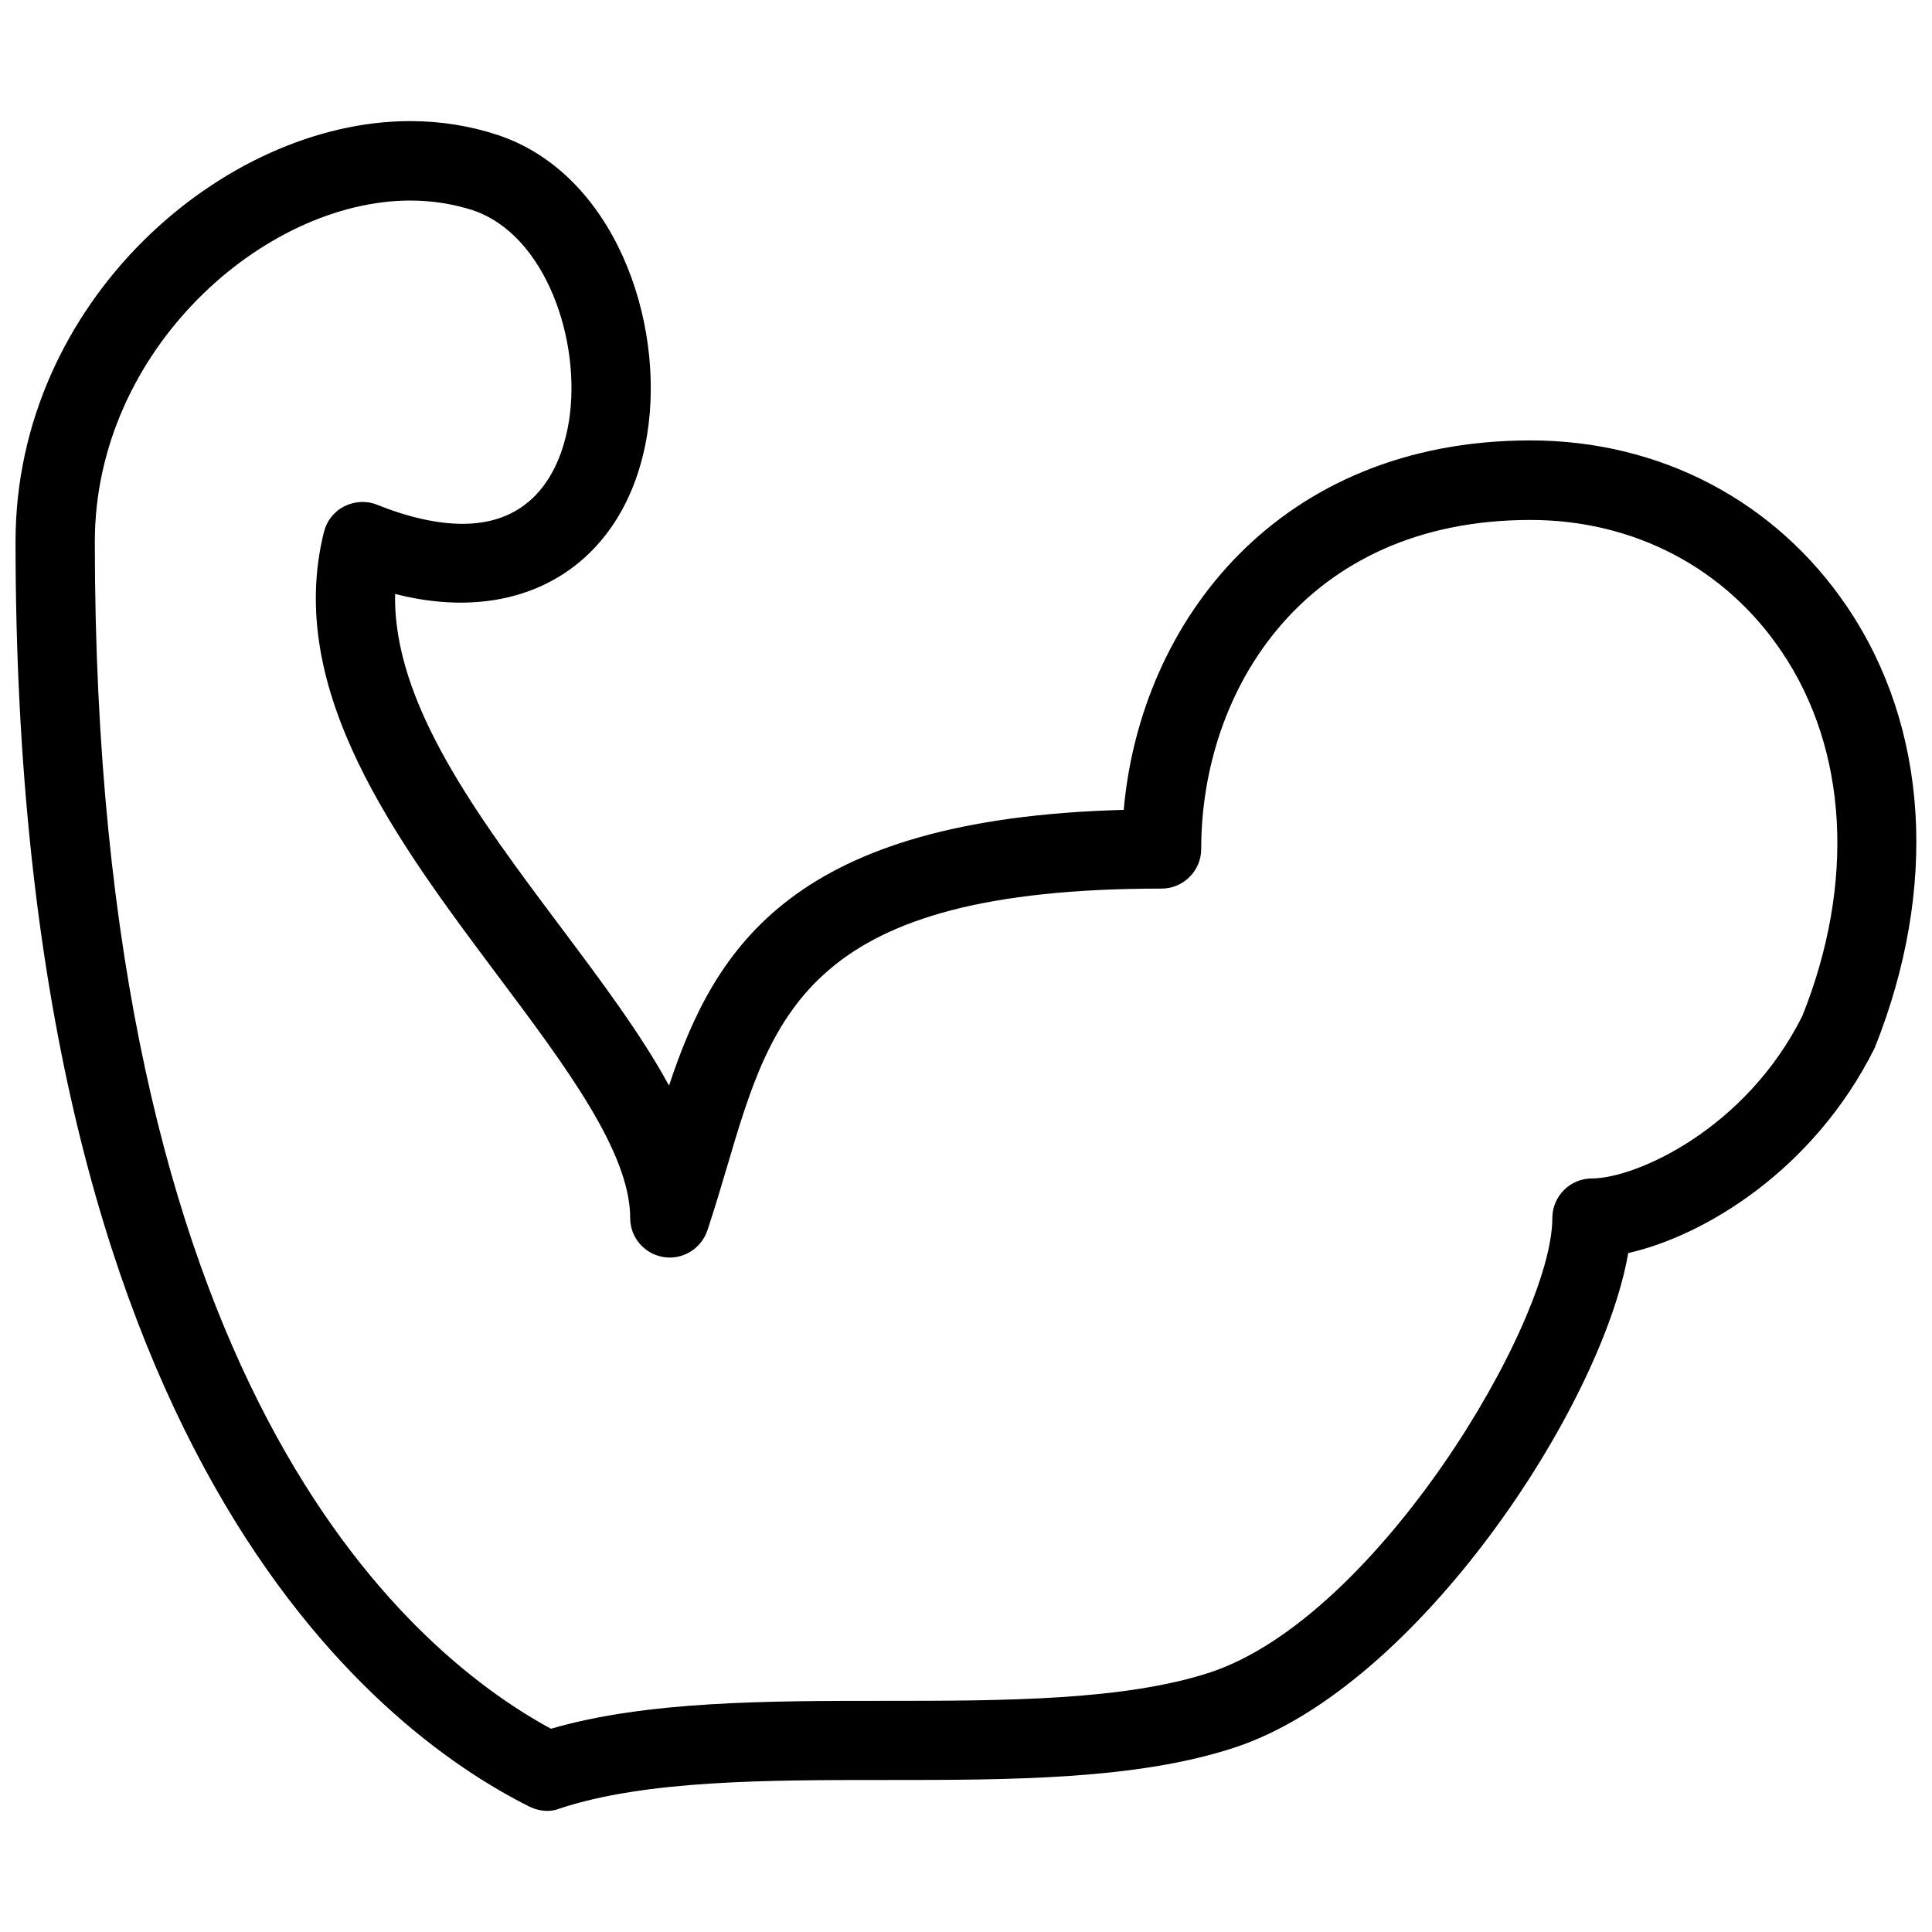 <?xml version="1.0" encoding="UTF-8"?>
<!-- The Best Svg Icon site in the world: iconSvg.co, Visit us! https://iconsvg.co -->
<svg width="800px" height="800px" version="1.1" viewBox="144 144 512 512" xmlns="http://www.w3.org/2000/svg">
 <defs>
  <clipPath id="a">
   <path d="m148.09 176h503.81v448h-503.81z"/>
  </clipPath>
 </defs>
 <g clip-path="url(#a)">
  <path d="m288.95 623.9c-1.594 0-3.191-0.418-4.703-1.156-40.934-20.508-136.13-94.043-136.13-335.22 0-63.754 55.23-111.43 104.58-111.43 8.082 0 15.891 1.258 23.258 3.695 30.711 10.223 44.418 49.164 39.551 79.352-5.457 33.629-32.035 51.18-66.797 42.258-0.609 28.988 22.02 59.133 44.02 88.461 10.746 14.359 21.18 28.254 28.57 41.836 12.219-36.82 32.938-70.723 120.5-73.074 4.449-50.234 41.293-97.906 107.79-97.906 34.406 0 64.992 16.102 83.906 44.082 21.602 31.93 24.266 74.543 7.305 116.95-16.184 32.434-45.238 49.812-65.305 54.328-7.094 40.914-55.945 114.97-104.04 130.95-26.051 8.691-60.016 8.691-92.91 8.691-31.195 0-63.461 0-86.277 7.578-1.07 0.441-2.184 0.609-3.316 0.609zm-36.23-426.75c-38.668 0-83.59 39.484-83.59 90.434 0 222.16 81.723 293.26 120.87 314.55 25.422-7.391 57.477-7.391 88.566-7.391 31.195 0 63.438-0.043 86.258-7.578 44.168-14.715 90.559-92.785 90.559-120.37 0-5.773 4.703-10.496 10.496-10.496 11.566 0 40.746-12.992 55.777-43.098 14-35.035 12.113-70.535-5.562-96.605-14.969-22.168-39.191-34.805-66.523-34.805-59.934 0-87.242 45.176-87.242 87.199 0 5.773-4.723 10.496-10.496 10.496-93.371 0-103.01 32.559-115.2 73.852-1.637 5.543-3.297 11.105-5.184 16.773-1.637 4.828-6.613 7.871-11.629 7.012-5.082-0.82-8.816-5.207-8.816-10.328 0-17.422-17.066-40.18-35.121-64.277-26.512-35.414-56.551-75.426-46.035-117.54 0.754-2.981 2.688-5.414 5.394-6.801 2.688-1.344 5.856-1.555 8.668-0.418 8.398 3.359 16.059 5.059 22.691 5.059 20.637 0 26.512-16.961 28.148-27.039 3.465-21.371-6.129-49.605-25.465-56.07-5.164-1.66-10.727-2.562-16.562-2.562z"/>
 </g>
</svg>